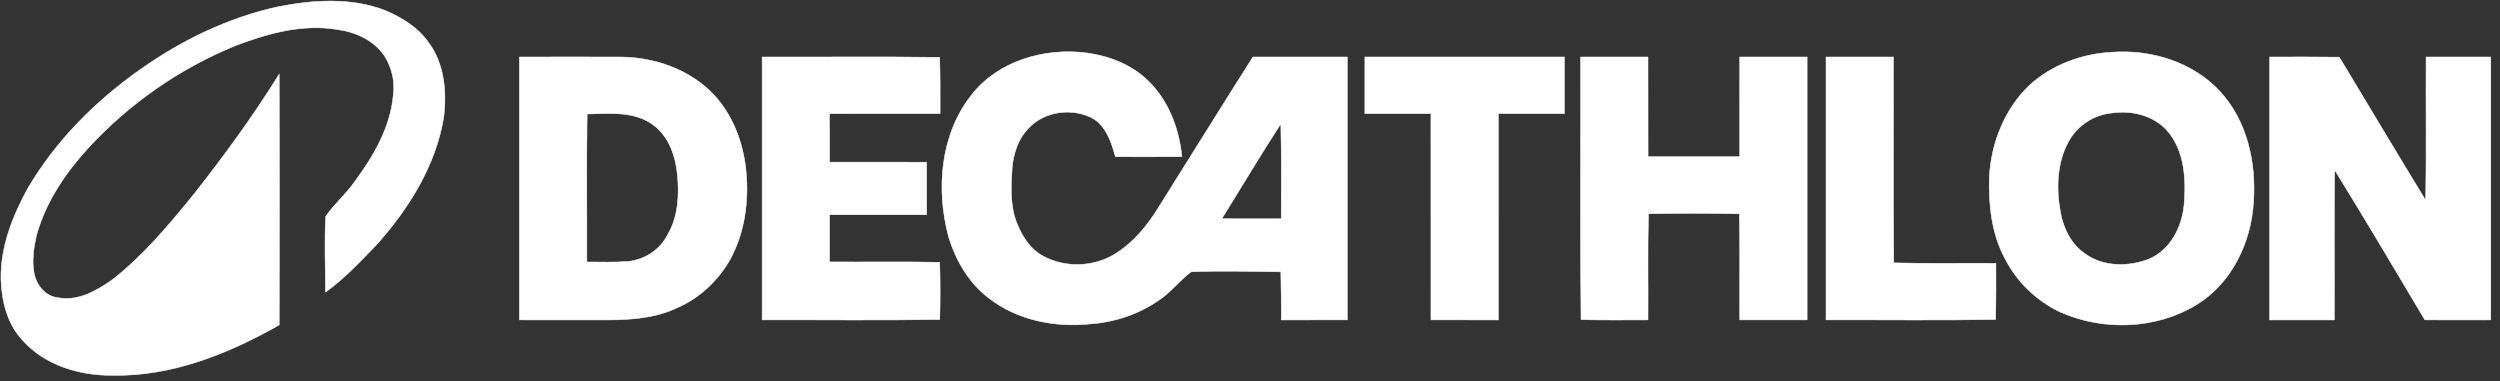 <?xml version="1.0" encoding="UTF-8"?>
<svg xmlns="http://www.w3.org/2000/svg" width="236" height="36" viewBox="0 0 236 36" fill="none">
  <rect x="0" y="0" width="236" height="36" fill="#333333" stroke="none"/>
  <g id="Logos" clip-path="url(#clip0_1_693)">
    <path id="Vector" d="M26.227 0.641C29.559 -0.017 33.125 -0.257 36.355 0.986C37.928 1.655 39.468 2.59 40.459 4.022C41.956 6.019 42.183 8.689 41.884 11.091C41.126 15.646 38.593 19.695 35.555 23.09C34.027 24.665 32.523 26.295 30.731 27.578C30.722 25.196 30.609 22.806 30.75 20.427C31.551 19.263 32.649 18.338 33.461 17.18C35.247 14.768 36.854 12.04 37.125 8.985C37.308 7.694 36.982 6.358 36.288 5.262C35.279 3.776 33.526 2.999 31.79 2.776C28.501 2.239 25.207 3.166 22.157 4.338C16.923 6.481 12.178 9.796 8.346 13.953C6.179 16.315 4.323 19.063 3.455 22.176C3.178 23.375 2.991 24.633 3.231 25.856C3.454 26.934 4.285 27.965 5.427 28.094C7.338 28.484 9.116 27.455 10.613 26.402C13.554 24.098 15.967 21.209 18.313 18.323C21.177 14.685 23.912 10.939 26.357 7.005C26.385 14.895 26.385 22.785 26.357 30.675C21.557 33.4 16.197 35.553 10.589 35.432C7.489 35.454 4.192 34.474 2.097 32.076C0.664 30.539 0.155 28.386 0.091 26.341C0.039 23.305 1.187 20.395 2.628 17.776C5.265 13.285 9.028 9.521 13.273 6.539C17.171 3.791 21.555 1.666 26.227 0.641Z" fill="white" stroke="white" stroke-width="0.05"></path>
    <path id="Vector_2" d="M91.706 8.974C94.232 5.728 98.648 4.473 102.617 5.002C104.741 5.289 106.834 6.117 108.386 7.632C110.313 9.502 111.312 12.156 111.572 14.791C109.48 14.804 107.39 14.805 105.302 14.796C104.92 13.5 104.505 12.104 103.341 11.281C101.359 10.082 98.519 10.454 96.986 12.22C96.125 13.141 95.723 14.39 95.564 15.618C95.44 17.393 95.312 19.256 95.95 20.956C96.454 22.265 97.253 23.57 98.549 24.219C100.635 25.31 103.289 25.205 105.288 23.957C107.07 22.841 108.42 21.161 109.492 19.376C112.422 14.711 115.326 10.029 118.279 5.379C121.247 5.378 124.216 5.375 127.185 5.383C127.189 13.654 127.189 21.926 127.185 30.198C125.108 30.203 123.033 30.206 120.957 30.199C120.951 28.685 120.953 27.171 120.909 25.659C118.088 25.625 115.262 25.541 112.444 25.658C111.357 26.461 110.543 27.585 109.405 28.332C107.523 29.637 105.281 30.411 102.998 30.57C99.612 30.944 95.994 30.234 93.28 28.09C91.445 26.68 90.238 24.588 89.559 22.403C88.345 17.921 88.745 12.711 91.706 8.974ZM115.335 20.649C117.206 20.66 119.076 20.657 120.948 20.651C120.94 17.664 120.99 14.675 120.907 11.689C118.987 14.634 117.197 17.665 115.335 20.649Z" fill="white" stroke="white" stroke-width="0.05"></path>
    <path id="Vector_3" d="M199.414 4.925C203.086 4.669 206.962 5.856 209.521 8.586C212.136 11.383 213.011 15.392 212.727 19.125C212.502 22.878 210.684 26.691 207.423 28.716C203.579 31.107 198.505 31.279 194.41 29.423C192.241 28.374 190.405 26.621 189.307 24.474C188.007 22.122 187.717 19.351 187.791 16.707C187.966 13.494 189.236 10.285 191.587 8.042C193.715 6.1 196.556 5.07 199.414 4.925ZM199.417 10.663C197.712 10.798 196.145 11.809 195.307 13.293C194.168 15.323 194.089 17.789 194.508 20.033C194.776 21.554 195.515 23.066 196.825 23.952C198.562 25.217 200.948 25.205 202.889 24.441C204.897 23.587 205.986 21.416 206.177 19.33C206.385 16.926 206.231 14.184 204.545 12.285C203.258 10.897 201.249 10.393 199.417 10.663Z" fill="white" stroke="white" stroke-width="0.05"></path>
    <path id="Vector_4" d="M49.034 5.382C52.216 5.385 55.397 5.361 58.581 5.382C62.191 5.401 65.933 6.867 68.123 9.832C69.599 11.842 70.334 14.309 70.48 16.78C70.647 19.427 70.196 22.159 68.919 24.503C67.781 26.485 66.035 28.149 63.922 29.053C61.908 30.02 59.634 30.187 57.434 30.203C54.634 30.213 51.833 30.196 49.034 30.198C49.03 21.927 49.029 13.654 49.034 5.382ZM55.425 10.761C55.354 15.416 55.414 20.072 55.399 24.729C56.707 24.732 58.018 24.782 59.327 24.678C60.866 24.513 62.322 23.569 63.017 22.172C64.03 20.465 64.137 18.383 63.941 16.456C63.769 14.748 63.168 12.955 61.766 11.867C59.987 10.458 57.541 10.715 55.425 10.761Z" fill="white" stroke="white" stroke-width="0.05"></path>
    <path id="Vector_5" d="M71.946 5.382C77.533 5.397 83.12 5.336 88.705 5.413C88.76 7.183 88.751 8.953 88.745 10.723C85.266 10.733 81.787 10.718 78.308 10.728C78.306 12.254 78.306 13.779 78.31 15.306C81.363 15.313 84.418 15.303 87.473 15.309C87.473 16.962 87.477 18.617 87.472 20.271C84.417 20.277 81.362 20.267 78.307 20.273C78.306 21.758 78.307 23.241 78.308 24.725C81.774 24.75 85.241 24.684 88.707 24.762C88.764 26.56 88.763 28.36 88.712 30.16C83.124 30.252 77.534 30.179 71.946 30.198C71.942 21.926 71.941 13.654 71.946 5.382Z" fill="white" stroke="white" stroke-width="0.05"></path>
    <path id="Vector_6" d="M128.844 5.38C135.123 5.378 141.401 5.378 147.68 5.38C147.683 7.161 147.684 8.942 147.68 10.724C145.6 10.728 143.523 10.723 141.446 10.727C141.438 17.218 141.449 23.709 141.443 30.199C139.321 30.203 137.202 30.204 135.082 30.198C135.074 23.708 135.085 17.217 135.079 10.727C132.999 10.723 130.921 10.728 128.844 10.724C128.839 8.942 128.839 7.161 128.844 5.38Z" fill="white" stroke="white" stroke-width="0.05"></path>
    <path id="Vector_7" d="M149.21 5.38C151.33 5.375 153.449 5.375 155.57 5.382C155.58 8.519 155.566 11.658 155.576 14.796C158.459 14.802 161.342 14.801 164.228 14.796C164.236 11.658 164.222 8.519 164.232 5.38C166.35 5.375 168.471 5.375 170.591 5.382C170.595 13.654 170.595 21.926 170.591 30.198C168.471 30.204 166.351 30.204 164.233 30.198C164.205 26.861 164.271 23.523 164.2 20.187C161.339 20.116 158.476 20.122 155.616 20.18C155.525 23.518 155.597 26.858 155.571 30.198C153.463 30.198 151.357 30.231 149.25 30.171C149.156 21.908 149.233 13.644 149.21 5.38Z" fill="white" stroke="white" stroke-width="0.05"></path>
    <path id="Vector_8" d="M172.378 5.382C174.497 5.375 176.617 5.375 178.738 5.382C178.766 11.858 178.696 18.336 178.771 24.814C181.984 24.9 185.199 24.833 188.414 24.857C188.418 26.625 188.427 28.392 188.38 30.16C183.047 30.252 177.712 30.18 172.378 30.198C172.373 21.926 172.373 13.654 172.378 5.382Z" fill="white" stroke="white" stroke-width="0.05"></path>
    <path id="Vector_9" d="M214.257 5.383C216.448 5.374 218.64 5.366 220.832 5.397C223.547 9.904 226.241 14.426 228.986 18.916C229.063 14.405 228.996 9.893 229.023 5.38C231.056 5.377 233.092 5.375 235.129 5.38C235.13 13.653 235.133 21.926 235.128 30.198C233.053 30.203 230.98 30.208 228.909 30.196C226.085 25.465 223.288 20.719 220.387 16.037C220.333 20.757 220.382 25.478 220.362 30.199C218.325 30.203 216.29 30.204 214.256 30.199C214.253 21.927 214.252 13.655 214.257 5.383Z" fill="white" stroke="white" stroke-width="0.05"></path>
  </g>
  <defs>
    <clipPath id="clip0_1_693">
      <rect width="235.233" height="35.514" fill="white" transform="translate(-0.007 0.001)"></rect>
    </clipPath>
  </defs>
</svg>
